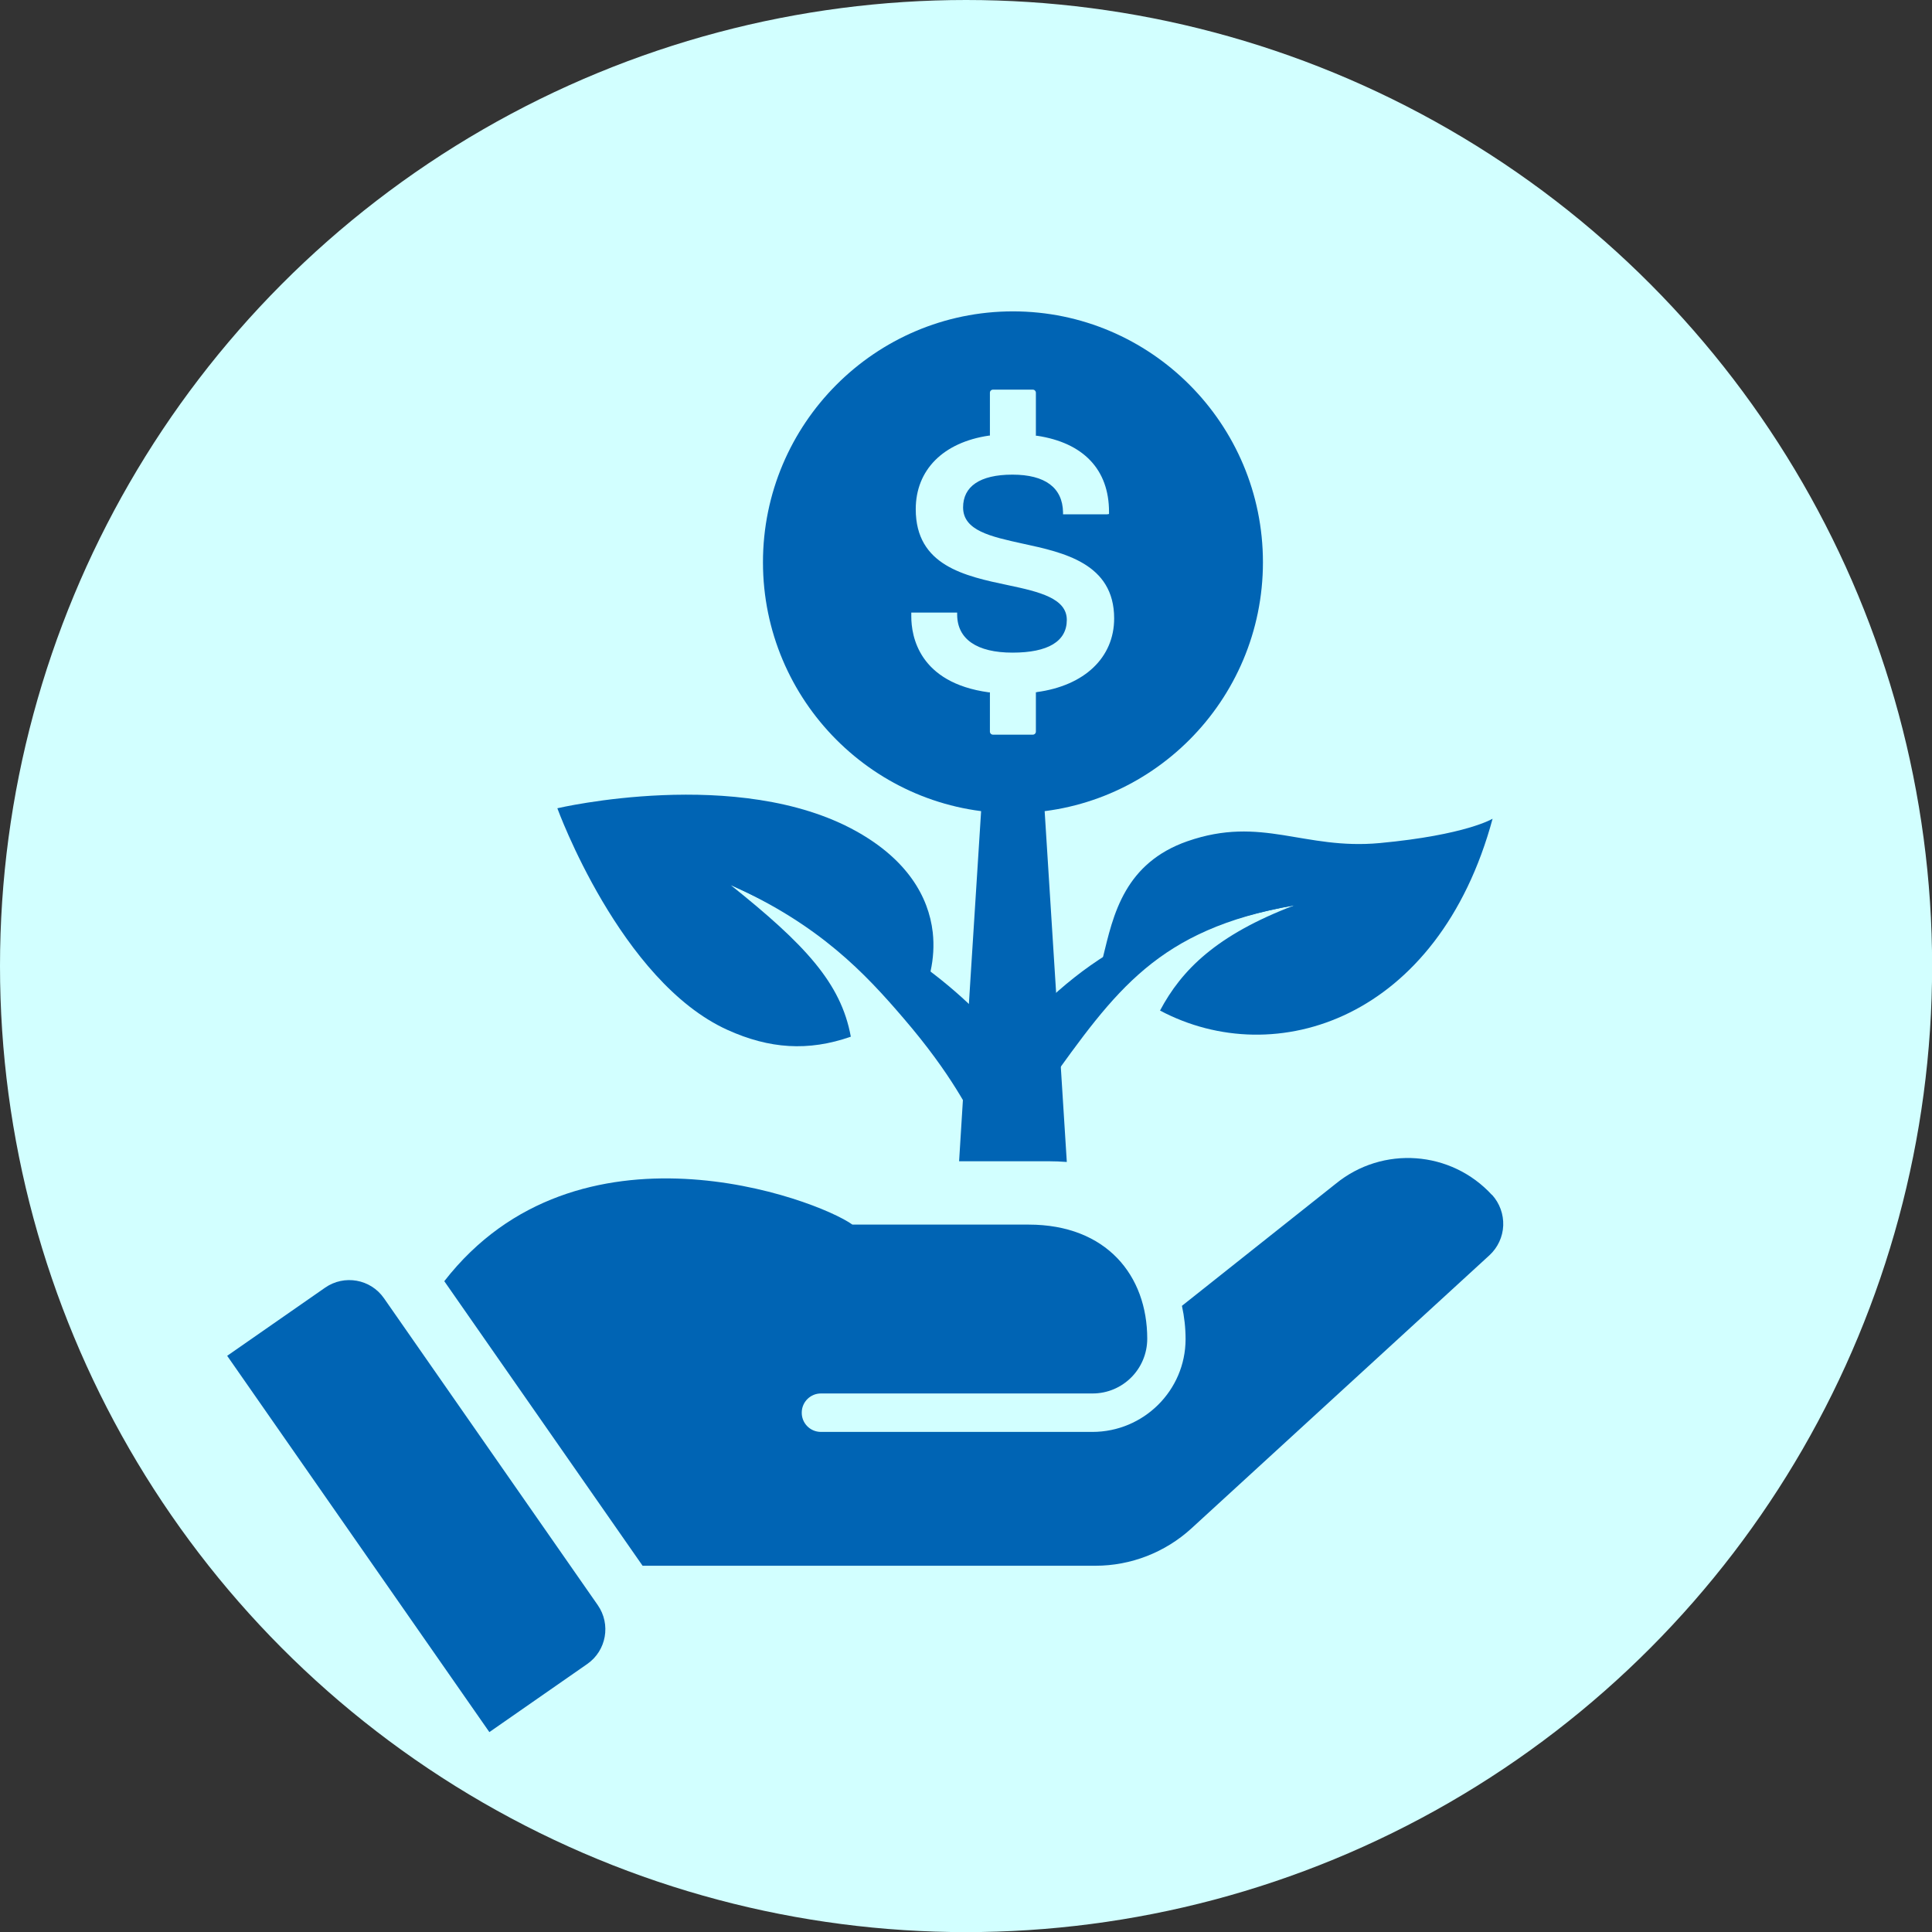 <?xml version="1.0" encoding="UTF-8"?><svg id="Layer_2" xmlns="http://www.w3.org/2000/svg" viewBox="0 0 169.33 169.33"><rect x="0" y="0" width="169.33" height="169.33" fill="#333333" stroke="none"/><defs><style>.cls-1{fill:#0064b4;}.cls-2{fill:#d2ffff;}</style></defs><g id="_圖層_3"><circle class="cls-2" cx="84.67" cy="84.67" r="84.67"/><path class="cls-1" d="M130.77,104.74c-3.58-3.91-9.59-4.35-13.7-.99l-13.48,10.7c.21.95.32,1.93.32,2.93-.01,4.49-3.68,8.12-8.17,8.12h-23.79c-.95,0-1.71-.78-1.68-1.73.02-.91.77-1.64,1.68-1.64h23.81c2.65,0,4.79-2.15,4.79-4.8,0-5.52-3.56-10-10.4-10h-15.44c-3.19-2.28-24.09-10.06-35.77,4.96l17.38,24.94h39.69c3.11,0,6.11-1.17,8.41-3.27l26.12-23.94c.73-.67,1.17-1.61,1.21-2.6.04-.99-.31-1.96-.98-2.7Z"/><path class="cls-1" d="M28.49,112.86c1.68-1.17,3.99-.76,5.16.92l18.74,26.9c1.17,1.68.76,3.99-.92,5.16l-8.58,5.97-22.98-32.98,8.58-5.97Z"/><path class="cls-1" d="M81.57,85.12c-.15.69-.37,1.35-.64,1.99-.33.53-.73,1.02-1.2,1.46-2.43-2.83-5.36-5.31-8.69-7.33-2.21-1.37-4.56-2.58-7-3.67,6.46,5.17,9.67,8.56,10.53,13.29-3.74,1.31-7.15,1.06-10.8-.59-9.41-4.25-14.92-19.43-14.92-19.43,0,0,15.87-3.73,26.19,2.01,4.44,2.47,6.35,5.71,6.71,8.86.13,1.16.05,2.32-.19,3.41Z"/><path class="cls-1" d="M130.82,71.75c-4.75,17.56-19.02,22.2-29.15,16.82,1.89-3.56,4.95-6.63,11.77-9.22-6.16,1.09-11.38,3.11-15.53,6.64-.49-.47-.95-.98-1.38-1.53.05-.18.1-.37.14-.57.44-1.76.89-3.91,2.02-5.84,1.04-1.78,2.66-3.37,5.38-4.32,6.53-2.27,10.18.78,16.86.16,7.59-.71,9.9-2.14,9.9-2.14Z"/><path class="cls-1" d="M89.81,99.07c-5.1,2.76-1.9.31-10.65-9.86-3.32-3.87-7.31-8.15-15.11-11.64-2.87-1.21,16.51,1.48,26.81,17.56.93,1.37.45,3.15-1.05,3.94Z"/><path class="cls-1" d="M113.43,79.35c-11.97,2.12-15.63,7.4-21.72,15.9-1.53,2.1-5.94-.67-4.36-2.76,7.15-8.63,14.12-12.76,25.96-13.71.43-.03.55.49.11.57Z"/><path class="cls-1" d="M92.01,101.78c.44,0,.95.02,1.49.06l-2.27-35.95h-4.91c-.87,13.67-1.79,28.13-2.26,35.89h7.94Z"/><path class="cls-1" d="M88.78,27.29c-12.08,0-21.91,9.86-21.91,21.99s9.83,21.99,21.91,21.99,21.91-9.86,21.91-21.99-9.83-21.99-21.91-21.99ZM90.89,60.67h-.1v3.45c0,.15-.12.27-.27.27h-3.49c-.15,0-.27-.12-.27-.27v-3.44h-.1c-6.13-.84-6.79-4.93-6.79-6.65v-.34h4.02v.18c.01,2.15,1.73,3.33,4.85,3.33s4.76-.99,4.76-2.87-2.38-2.46-5.14-3.04c-3.8-.8-8.1-1.71-8.1-6.66,0-3.44,2.4-5.86,6.41-6.45h.09v-3.76c0-.15.12-.27.27-.27h3.49c.15,0,.27.12.27.27v3.77h.09c4.08.61,6.32,2.97,6.32,6.67v.19l-.19.03h-3.84v-.18c-.04-2.16-1.57-3.3-4.44-3.3s-4.32,1.05-4.32,2.87c0,2.04,2.43,2.56,5.24,3.18,3.57.77,8,1.73,8,6.55,0,3.43-2.6,5.9-6.79,6.46Z"/></g></svg>